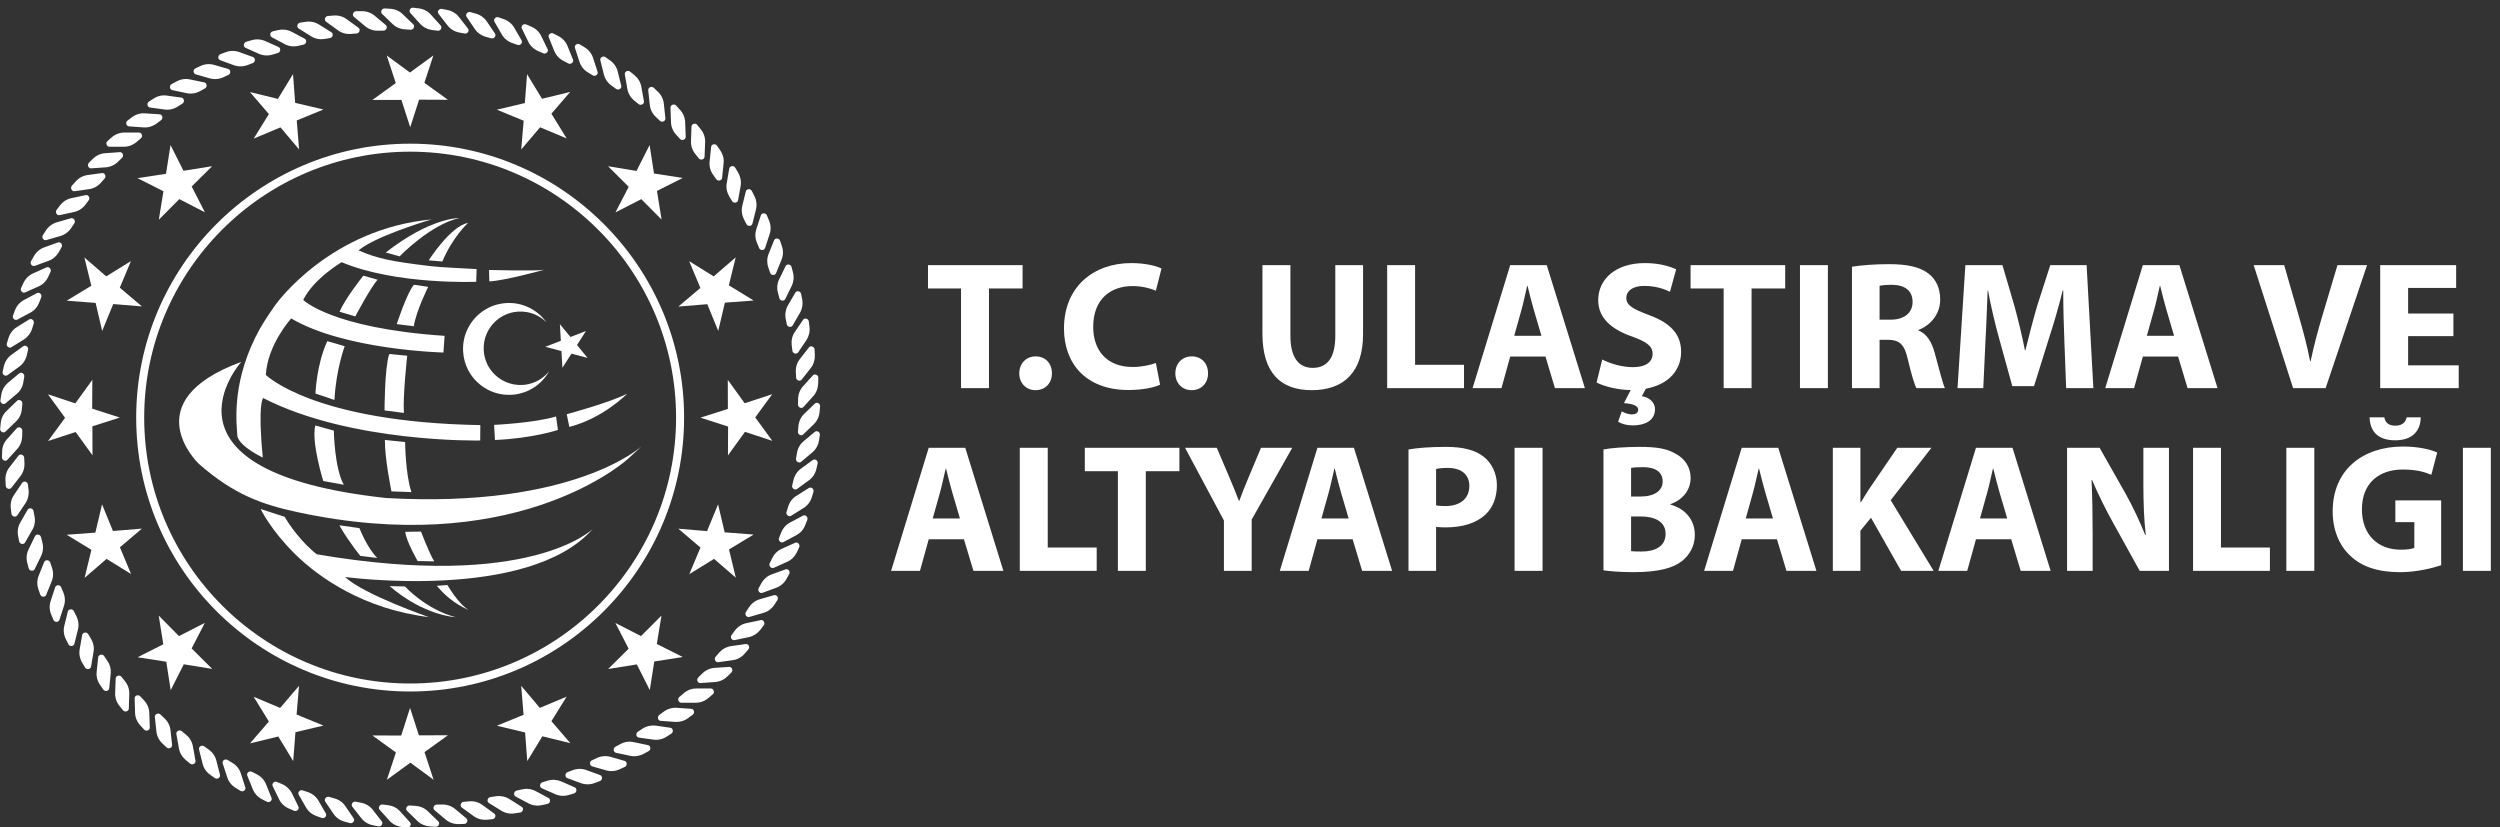 <svg width="142" height="47" viewBox="0 0 142 47" fill="none" xmlns="http://www.w3.org/2000/svg">
<rect x="0" y="0" width="142" height="47" fill="#333333" stroke="none"/>
<path d="M39.527 39.914H38.695C38.535 39.914 38.461 39.698 38.586 39.589L38.829 39.382C39.03 39.203 39.285 39.106 39.548 39.106H40.38C40.54 39.106 40.612 39.326 40.487 39.433L40.246 39.641C40.045 39.815 39.79 39.914 39.527 39.914ZM40.618 38.739L39.784 38.798C39.626 38.811 39.542 38.599 39.659 38.482L39.883 38.26C40.074 38.069 40.32 37.954 40.581 37.935L41.413 37.88C41.573 37.87 41.66 38.077 41.543 38.196L41.319 38.418C41.126 38.607 40.881 38.72 40.618 38.739ZM41.625 37.496L40.797 37.613C40.641 37.636 40.54 37.43 40.647 37.305L40.854 37.066C41.033 36.863 41.271 36.736 41.53 36.699L42.36 36.58C42.516 36.561 42.615 36.762 42.508 36.884L42.299 37.126C42.122 37.331 41.884 37.461 41.625 37.496ZM42.541 36.187L41.725 36.358C41.567 36.391 41.454 36.195 41.555 36.064L41.744 35.811C41.908 35.596 42.136 35.448 42.391 35.396L43.209 35.222C43.365 35.187 43.48 35.384 43.381 35.517L43.188 35.772C43.026 35.982 42.796 36.13 42.541 36.187ZM43.363 34.811L42.562 35.043C42.407 35.088 42.282 34.897 42.37 34.759L42.543 34.496C42.691 34.27 42.909 34.106 43.161 34.036L43.963 33.806C44.117 33.761 44.244 33.95 44.154 34.088L43.981 34.353C43.831 34.579 43.615 34.741 43.363 34.811ZM44.088 33.385L43.305 33.673C43.155 33.728 43.016 33.549 43.094 33.404L43.248 33.126C43.381 32.892 43.587 32.713 43.833 32.625L44.618 32.341C44.766 32.286 44.908 32.465 44.825 32.608L44.672 32.884C44.542 33.118 44.334 33.297 44.088 33.385ZM44.712 31.91L43.95 32.253C43.806 32.315 43.654 32.148 43.718 31.998L43.856 31.715C43.973 31.468 44.164 31.279 44.404 31.17L45.167 30.829C45.31 30.768 45.462 30.934 45.395 31.082L45.261 31.372C45.144 31.614 44.953 31.807 44.712 31.91ZM45.232 30.398L44.495 30.792C44.355 30.866 44.191 30.708 44.248 30.556L44.365 30.26C44.462 30.01 44.639 29.804 44.871 29.681L45.61 29.289C45.75 29.215 45.912 29.373 45.855 29.527L45.74 29.819C45.643 30.073 45.465 30.277 45.232 30.398ZM45.645 28.853L44.937 29.295C44.801 29.381 44.626 29.233 44.676 29.077L44.768 28.775C44.848 28.516 45.014 28.298 45.236 28.163L45.943 27.719C46.079 27.635 46.253 27.779 46.204 27.935L46.112 28.241C46.033 28.5 45.865 28.715 45.645 28.853ZM45.947 27.281L45.273 27.772C45.144 27.865 44.961 27.731 44.996 27.571L45.07 27.267C45.132 27.002 45.282 26.776 45.493 26.62L46.167 26.129C46.297 26.038 46.479 26.168 46.442 26.332L46.37 26.638C46.309 26.903 46.159 27.129 45.947 27.281ZM46.142 25.695L45.506 26.23C45.382 26.332 45.187 26.211 45.214 26.053L45.265 25.741C45.306 25.471 45.44 25.235 45.639 25.067L46.278 24.531C46.403 24.428 46.596 24.549 46.568 24.707L46.518 25.024C46.477 25.287 46.344 25.525 46.142 25.695ZM46.225 24.095L45.623 24.677C45.508 24.785 45.306 24.681 45.323 24.516L45.352 24.202C45.374 23.933 45.491 23.686 45.68 23.506L46.28 22.926C46.395 22.813 46.599 22.92 46.582 23.084L46.551 23.401C46.531 23.668 46.411 23.914 46.225 24.095ZM46.196 22.497L45.637 23.117C45.53 23.236 45.323 23.144 45.325 22.977L45.331 22.661C45.337 22.392 45.434 22.137 45.61 21.944L46.169 21.324C46.276 21.207 46.486 21.297 46.481 21.463L46.473 21.778C46.465 22.049 46.37 22.302 46.196 22.497ZM46.054 20.903L45.538 21.558C45.442 21.687 45.228 21.609 45.218 21.447L45.204 21.129C45.189 20.859 45.269 20.601 45.434 20.393L45.947 19.734C46.046 19.61 46.258 19.686 46.268 19.851L46.282 20.167C46.294 20.436 46.216 20.695 46.054 20.903ZM45.803 19.321L45.337 20.011C45.245 20.147 45.029 20.085 45.008 19.919L44.969 19.606C44.937 19.337 44.998 19.072 45.146 18.856L45.614 18.166C45.701 18.033 45.92 18.096 45.941 18.261L45.98 18.573C46.011 18.842 45.945 19.105 45.803 19.321ZM45.44 17.765L45.023 18.485C44.943 18.626 44.721 18.577 44.69 18.417L44.628 18.107C44.579 17.841 44.624 17.572 44.754 17.346L45.173 16.625C45.251 16.486 45.475 16.533 45.504 16.695L45.565 17.003C45.614 17.268 45.571 17.535 45.44 17.765ZM44.971 16.235L44.604 16.985C44.534 17.127 44.308 17.096 44.269 16.938L44.187 16.631C44.117 16.373 44.139 16.099 44.257 15.865L44.622 15.117C44.692 14.972 44.918 15.004 44.959 15.163L45.041 15.469C45.109 15.73 45.082 16.001 44.971 16.235ZM44.396 14.742L44.08 15.516C44.022 15.662 43.796 15.649 43.743 15.491L43.64 15.191C43.554 14.937 43.558 14.665 43.657 14.421L43.969 13.649C44.028 13.503 44.257 13.515 44.308 13.673L44.408 13.973C44.499 14.23 44.491 14.501 44.396 14.742ZM43.718 13.291L43.457 14.084C43.41 14.236 43.182 14.24 43.118 14.088L42.997 13.794C42.89 13.546 42.878 13.273 42.958 13.024L43.217 12.231C43.266 12.079 43.492 12.079 43.558 12.231L43.681 12.523C43.786 12.773 43.798 13.043 43.718 13.291ZM42.94 11.896L42.738 12.701C42.699 12.858 42.471 12.878 42.397 12.728L42.253 12.445C42.132 12.204 42.101 11.937 42.163 11.68L42.364 10.871C42.405 10.717 42.629 10.7 42.705 10.848L42.847 11.13C42.972 11.37 43.003 11.639 42.94 11.896ZM42.069 10.555L41.923 11.372C41.894 11.533 41.668 11.563 41.584 11.424L41.419 11.152C41.284 10.92 41.232 10.651 41.28 10.394L41.421 9.575C41.452 9.417 41.676 9.384 41.76 9.525L41.923 9.797C42.058 10.029 42.112 10.294 42.069 10.555ZM41.101 9.277L41.015 10.105C41 10.265 40.774 10.314 40.682 10.177L40.499 9.918C40.345 9.696 40.277 9.433 40.306 9.174L40.392 8.344C40.408 8.184 40.633 8.139 40.723 8.274L40.904 8.533C41.06 8.753 41.13 9.014 41.101 9.277ZM40.051 8.069L40.02 8.901C40.014 9.061 39.796 9.125 39.694 8.997L39.496 8.749C39.324 8.541 39.237 8.285 39.248 8.022L39.277 7.188C39.283 7.029 39.502 6.966 39.603 7.095L39.8 7.34C39.973 7.549 40.061 7.81 40.051 8.069ZM38.917 6.939L38.948 7.771C38.952 7.933 38.738 8.011 38.627 7.892L38.412 7.658C38.229 7.461 38.122 7.21 38.112 6.947L38.083 6.115C38.079 5.955 38.292 5.875 38.406 5.996L38.617 6.23C38.802 6.427 38.909 6.68 38.917 6.939ZM37.707 5.893L37.793 6.719C37.812 6.879 37.606 6.974 37.485 6.863L37.255 6.645C37.056 6.46 36.934 6.216 36.908 5.955L36.819 5.127C36.803 4.967 37.013 4.876 37.132 4.985L37.362 5.205C37.561 5.388 37.68 5.632 37.707 5.893ZM36.429 4.93L36.575 5.751C36.6 5.91 36.402 6.014 36.273 5.914L36.029 5.715C35.819 5.544 35.681 5.31 35.634 5.049L35.49 4.229C35.462 4.071 35.661 3.964 35.788 4.069L36.037 4.268C36.246 4.441 36.382 4.671 36.429 4.93ZM35.086 4.061L35.287 4.872C35.326 5.024 35.135 5.145 34.997 5.051L34.742 4.868C34.521 4.712 34.364 4.488 34.301 4.235L34.099 3.426C34.06 3.27 34.256 3.151 34.389 3.247L34.646 3.426C34.868 3.582 35.024 3.808 35.086 4.061ZM33.684 3.284L33.943 4.079C33.993 4.231 33.808 4.365 33.668 4.281L33.397 4.114C33.167 3.977 32.996 3.765 32.914 3.512L32.657 2.721C32.608 2.567 32.791 2.434 32.932 2.52L33.204 2.686C33.434 2.824 33.602 3.036 33.684 3.284ZM32.234 2.612L32.546 3.385C32.608 3.533 32.431 3.679 32.283 3.605L32.006 3.459C31.764 3.336 31.581 3.136 31.482 2.894L31.17 2.121C31.11 1.973 31.283 1.828 31.429 1.902L31.712 2.047C31.953 2.171 32.135 2.368 32.234 2.612ZM30.738 2.039L31.104 2.791C31.176 2.931 31.01 3.089 30.86 3.029L30.568 2.902C30.319 2.793 30.122 2.61 30.009 2.372L29.643 1.624C29.573 1.48 29.734 1.324 29.886 1.388L30.177 1.513C30.426 1.62 30.623 1.805 30.738 2.039ZM29.208 1.573L29.627 2.294C29.703 2.434 29.553 2.604 29.397 2.549L29.099 2.446C28.842 2.356 28.635 2.185 28.503 1.959L28.086 1.236C28.006 1.096 28.158 0.928 28.312 0.981L28.61 1.086C28.869 1.176 29.076 1.347 29.208 1.573ZM27.646 1.213L28.115 1.906C28.205 2.039 28.064 2.218 27.905 2.177L27.599 2.093C27.34 2.021 27.116 1.865 26.971 1.649L26.504 0.957C26.414 0.825 26.554 0.644 26.714 0.687L27.02 0.772C27.279 0.842 27.503 1 27.646 1.213ZM26.069 0.967L26.58 1.622C26.679 1.75 26.552 1.939 26.389 1.904L26.083 1.846C25.814 1.795 25.582 1.653 25.422 1.445L24.91 0.788C24.809 0.663 24.937 0.474 25.097 0.507L25.405 0.566C25.674 0.618 25.906 0.759 26.069 0.967ZM24.472 0.829L25.031 1.45C25.136 1.569 25.025 1.766 24.861 1.743L24.548 1.706C24.279 1.669 24.037 1.548 23.862 1.351L23.303 0.733C23.197 0.613 23.31 0.416 23.472 0.437L23.786 0.476C24.055 0.507 24.296 0.634 24.472 0.829ZM22.872 0.802L23.474 1.382C23.585 1.493 23.488 1.694 23.324 1.688L23.008 1.667C22.736 1.655 22.488 1.55 22.301 1.367L21.699 0.786C21.586 0.677 21.685 0.472 21.849 0.48L22.165 0.498C22.434 0.513 22.683 0.62 22.872 0.802ZM21.274 0.887L21.915 1.425C22.034 1.524 21.952 1.737 21.785 1.739L21.471 1.743C21.2 1.75 20.943 1.659 20.744 1.491L20.105 0.957C19.979 0.852 20.064 0.64 20.23 0.638L20.544 0.636C20.818 0.632 21.072 0.72 21.274 0.887ZM19.686 1.086L20.361 1.575C20.491 1.667 20.421 1.885 20.257 1.9L19.94 1.926C19.669 1.949 19.408 1.877 19.199 1.723L18.523 1.234C18.391 1.137 18.461 0.922 18.626 0.909L18.942 0.883C19.211 0.86 19.472 0.93 19.686 1.086ZM18.114 1.39L18.823 1.832C18.956 1.918 18.905 2.138 18.741 2.162L18.426 2.212C18.159 2.257 17.894 2.202 17.672 2.062L16.966 1.62C16.828 1.534 16.883 1.316 17.046 1.287L17.358 1.24C17.625 1.197 17.892 1.252 18.114 1.39ZM16.569 1.807L17.305 2.197C17.446 2.275 17.407 2.497 17.245 2.534L16.941 2.604C16.676 2.666 16.407 2.631 16.177 2.508L15.437 2.115C15.297 2.039 15.334 1.817 15.497 1.78L15.805 1.708C16.068 1.651 16.337 1.684 16.569 1.807ZM15.057 2.329L15.817 2.668C15.963 2.734 15.943 2.96 15.784 3.007L15.48 3.101C15.223 3.179 14.95 3.163 14.71 3.058L13.95 2.717C13.802 2.651 13.824 2.427 13.983 2.374L14.285 2.286C14.546 2.208 14.817 2.224 15.057 2.329ZM13.584 2.955L14.367 3.239C14.517 3.296 14.511 3.522 14.358 3.582L14.061 3.695C13.81 3.79 13.537 3.794 13.288 3.705L12.508 3.42C12.357 3.364 12.364 3.138 12.518 3.077L12.814 2.968C13.064 2.871 13.335 2.867 13.584 2.955ZM12.158 3.685L12.96 3.915C13.114 3.958 13.122 4.188 12.972 4.254L12.686 4.387C12.44 4.5 12.168 4.521 11.918 4.451L11.117 4.221C10.963 4.176 10.952 3.95 11.104 3.882L11.388 3.748C11.634 3.633 11.908 3.611 12.158 3.685ZM10.788 4.511L11.604 4.681C11.76 4.718 11.782 4.944 11.639 5.024L11.361 5.176C11.125 5.306 10.856 5.347 10.599 5.291L9.787 5.119C9.629 5.082 9.605 4.856 9.746 4.778L10.026 4.628C10.262 4.496 10.531 4.455 10.788 4.511ZM9.475 5.429L10.303 5.544C10.461 5.567 10.502 5.791 10.365 5.881L10.098 6.051C9.87 6.199 9.605 6.257 9.346 6.22L8.52 6.107C8.36 6.082 8.323 5.86 8.46 5.77L8.725 5.599C8.953 5.449 9.216 5.392 9.475 5.429ZM8.234 6.438L9.066 6.493C9.227 6.505 9.282 6.727 9.149 6.826L8.896 7.015C8.68 7.177 8.419 7.255 8.158 7.237L7.326 7.177C7.168 7.167 7.111 6.947 7.242 6.849L7.497 6.657C7.713 6.497 7.971 6.417 8.234 6.438ZM7.065 7.529H7.899C8.056 7.529 8.13 7.744 8.004 7.853L7.768 8.059C7.56 8.235 7.308 8.334 7.047 8.334H6.213C6.05 8.334 5.981 8.114 6.106 8.011L6.344 7.802C6.548 7.623 6.802 7.529 7.065 7.529ZM5.974 8.702L6.804 8.642C6.967 8.632 7.051 8.843 6.936 8.96L6.708 9.182C6.519 9.371 6.274 9.484 6.011 9.503L5.179 9.562C5.019 9.575 4.935 9.361 5.05 9.244L5.274 9.022C5.465 8.831 5.712 8.72 5.974 8.702ZM4.968 9.944L5.796 9.829C5.952 9.807 6.053 10.012 5.944 10.136L5.736 10.374C5.559 10.577 5.321 10.707 5.058 10.744L4.234 10.861C4.076 10.881 3.978 10.678 4.082 10.55L4.292 10.314C4.471 10.111 4.707 9.979 4.968 9.944ZM4.052 11.255L4.867 11.083C5.023 11.05 5.138 11.243 5.038 11.376L4.849 11.629C4.686 11.843 4.456 11.989 4.199 12.044L3.384 12.219C3.228 12.252 3.115 12.056 3.213 11.925L3.404 11.674C3.565 11.459 3.797 11.309 4.052 11.255ZM3.228 12.627L4.029 12.397C4.185 12.354 4.312 12.543 4.224 12.679L4.047 12.946C3.9 13.172 3.682 13.332 3.431 13.406L2.63 13.636C2.476 13.679 2.346 13.49 2.437 13.355L2.609 13.088C2.757 12.862 2.977 12.701 3.228 12.627ZM2.502 14.055L3.287 13.772C3.437 13.716 3.579 13.893 3.499 14.037L3.345 14.314C3.211 14.548 3.006 14.727 2.759 14.815L1.977 15.101C1.827 15.156 1.683 14.98 1.763 14.834L1.921 14.559C2.053 14.322 2.256 14.144 2.502 14.055ZM1.88 15.528L2.64 15.187C2.788 15.124 2.94 15.292 2.87 15.442L2.735 15.73C2.622 15.976 2.429 16.165 2.188 16.27L1.426 16.609C1.28 16.673 1.126 16.506 1.198 16.358L1.331 16.073C1.447 15.824 1.64 15.635 1.88 15.528ZM1.36 17.04L2.1 16.648C2.24 16.574 2.406 16.732 2.342 16.886L2.227 17.182C2.129 17.433 1.952 17.64 1.722 17.759L0.984 18.152C0.843 18.226 0.678 18.07 0.74 17.916L0.851 17.622C0.947 17.367 1.13 17.164 1.36 17.04ZM0.949 18.585L1.654 18.146C1.79 18.061 1.964 18.207 1.919 18.363L1.827 18.665C1.744 18.924 1.578 19.14 1.358 19.282L0.647 19.721C0.514 19.808 0.339 19.66 0.391 19.502L0.481 19.204C0.561 18.941 0.725 18.727 0.949 18.585ZM0.643 20.157L1.319 19.668C1.449 19.575 1.631 19.707 1.594 19.865L1.525 20.173C1.461 20.436 1.311 20.666 1.101 20.82L0.425 21.309C0.296 21.402 0.113 21.27 0.15 21.11L0.22 20.802C0.282 20.541 0.432 20.313 0.643 20.157ZM0.448 21.745L1.087 21.211C1.21 21.106 1.405 21.227 1.379 21.39L1.327 21.702C1.286 21.971 1.153 22.205 0.951 22.372L0.312 22.91C0.189 23.012 -0.004 22.891 0.023 22.731L0.074 22.417C0.117 22.152 0.251 21.915 0.448 21.745ZM0.37 23.345L0.968 22.766C1.085 22.653 1.282 22.762 1.268 22.926L1.241 23.241C1.218 23.508 1.101 23.754 0.912 23.937L0.31 24.516C0.197 24.625 -0.004 24.518 0.01 24.356L0.041 24.04C0.064 23.773 0.177 23.528 0.37 23.345ZM0.397 24.946L0.953 24.325C1.064 24.208 1.268 24.296 1.266 24.463L1.26 24.779C1.253 25.048 1.157 25.301 0.982 25.496L0.423 26.114C0.315 26.236 0.109 26.141 0.111 25.979L0.121 25.66C0.123 25.391 0.222 25.137 0.397 24.946ZM0.538 26.54L1.05 25.88C1.151 25.755 1.364 25.833 1.373 25.995L1.389 26.312C1.401 26.579 1.321 26.84 1.159 27.047L0.645 27.707C0.549 27.832 0.333 27.754 0.325 27.592L0.31 27.271C0.296 27.004 0.376 26.743 0.538 26.54ZM0.793 28.118L1.258 27.427C1.348 27.294 1.566 27.355 1.586 27.52L1.623 27.836C1.654 28.099 1.592 28.366 1.447 28.582L0.98 29.274C0.89 29.408 0.67 29.344 0.651 29.18L0.614 28.867C0.582 28.6 0.645 28.333 0.793 28.118ZM1.153 29.677L1.57 28.954C1.648 28.816 1.874 28.861 1.903 29.026L1.962 29.336C2.014 29.601 1.972 29.868 1.837 30.094L1.42 30.819C1.34 30.957 1.118 30.907 1.087 30.747L1.027 30.437C0.978 30.172 1.021 29.901 1.153 29.677ZM1.623 31.205L1.987 30.456C2.057 30.314 2.283 30.343 2.328 30.503L2.406 30.807C2.476 31.068 2.449 31.339 2.336 31.577L1.97 32.327C1.899 32.469 1.675 32.44 1.631 32.28L1.549 31.974C1.481 31.711 1.506 31.444 1.623 31.205ZM2.198 32.699L2.509 31.924C2.57 31.776 2.796 31.791 2.852 31.947L2.952 32.249C3.041 32.502 3.035 32.775 2.936 33.017L2.624 33.79C2.562 33.94 2.336 33.923 2.285 33.767L2.18 33.471C2.094 33.21 2.1 32.943 2.198 32.699ZM2.874 34.147L3.135 33.356C3.183 33.204 3.411 33.204 3.472 33.356L3.595 33.646C3.7 33.89 3.715 34.166 3.634 34.414L3.376 35.205C3.326 35.361 3.098 35.361 3.035 35.211L2.913 34.916C2.807 34.667 2.794 34.4 2.874 34.147ZM3.653 35.546L3.852 34.737C3.893 34.583 4.119 34.562 4.193 34.712L4.337 34.996C4.458 35.236 4.491 35.503 4.427 35.76L4.224 36.569C4.187 36.725 3.959 36.742 3.885 36.592L3.743 36.308C3.622 36.072 3.589 35.801 3.653 35.546ZM4.524 36.886L4.668 36.068C4.699 35.908 4.923 35.879 5.009 36.017L5.171 36.29C5.309 36.522 5.358 36.789 5.311 37.044L5.171 37.866C5.14 38.026 4.916 38.057 4.83 37.913L4.668 37.644C4.532 37.414 4.481 37.145 4.524 36.886ZM5.49 38.163L5.578 37.334C5.594 37.175 5.814 37.126 5.913 37.26L6.09 37.525C6.246 37.746 6.316 38.005 6.287 38.266L6.203 39.1C6.184 39.254 5.962 39.304 5.87 39.17L5.687 38.905C5.531 38.687 5.463 38.422 5.49 38.163ZM6.541 39.369L6.57 38.539C6.576 38.377 6.796 38.316 6.899 38.441L7.096 38.689C7.267 38.899 7.353 39.154 7.343 39.419L7.316 40.251C7.31 40.411 7.092 40.475 6.987 40.343L6.788 40.099C6.62 39.889 6.531 39.63 6.541 39.369ZM7.673 40.504L7.647 39.667C7.641 39.507 7.852 39.431 7.965 39.552L8.181 39.78C8.366 39.98 8.471 40.232 8.479 40.491L8.508 41.323C8.514 41.483 8.298 41.566 8.187 41.44L7.973 41.208C7.791 41.013 7.682 40.764 7.673 40.504ZM8.884 41.547L8.795 40.719C8.781 40.563 8.986 40.471 9.107 40.577L9.34 40.797C9.537 40.978 9.658 41.224 9.685 41.483L9.775 42.315C9.79 42.472 9.582 42.566 9.463 42.453L9.231 42.235C9.033 42.053 8.912 41.812 8.884 41.547ZM10.163 42.508L10.018 41.693C9.991 41.533 10.19 41.426 10.32 41.529L10.564 41.728C10.774 41.9 10.909 42.13 10.956 42.391L11.104 43.211C11.129 43.371 10.93 43.474 10.802 43.376L10.558 43.174C10.346 42.999 10.209 42.769 10.163 42.508ZM11.507 43.38L11.306 42.568C11.265 42.416 11.458 42.297 11.591 42.389L11.852 42.572C12.072 42.728 12.228 42.952 12.29 43.205L12.495 44.012C12.532 44.169 12.339 44.29 12.206 44.197L11.945 44.012C11.725 43.858 11.569 43.634 11.507 43.38ZM12.908 44.156L12.649 43.361C12.6 43.211 12.783 43.078 12.922 43.164L13.194 43.328C13.426 43.464 13.596 43.675 13.677 43.924L13.933 44.719C13.985 44.869 13.8 45.007 13.66 44.92L13.389 44.756C13.157 44.616 12.988 44.405 12.908 44.156ZM14.358 44.828L14.046 44.056C13.987 43.91 14.159 43.762 14.307 43.836L14.587 43.981C14.827 44.103 15.014 44.304 15.111 44.548L15.423 45.319C15.482 45.467 15.308 45.617 15.164 45.541L14.882 45.397C14.64 45.274 14.459 45.072 14.358 44.828ZM15.852 45.399L15.489 44.653C15.419 44.508 15.581 44.349 15.731 44.415L16.025 44.538C16.271 44.645 16.468 44.832 16.585 45.066L16.949 45.816C17.019 45.96 16.857 46.116 16.705 46.052L16.417 45.927C16.164 45.824 15.967 45.637 15.852 45.399ZM17.385 45.867L16.97 45.146C16.887 45.005 17.035 44.838 17.194 44.894L17.494 44.994C17.748 45.083 17.96 45.255 18.091 45.481L18.506 46.202C18.587 46.342 18.434 46.513 18.278 46.459L17.98 46.354C17.726 46.264 17.516 46.096 17.385 45.867ZM18.944 46.225L18.476 45.535C18.387 45.399 18.527 45.22 18.687 45.261L18.989 45.348C19.252 45.417 19.476 45.574 19.622 45.794L20.088 46.484C20.177 46.613 20.037 46.796 19.877 46.751L19.571 46.669C19.312 46.599 19.09 46.445 18.944 46.225ZM20.524 46.474L20.01 45.818C19.914 45.691 20.039 45.504 20.201 45.537L20.512 45.596C20.776 45.648 21.011 45.789 21.171 45.993L21.683 46.652C21.781 46.778 21.656 46.967 21.496 46.938L21.183 46.874C20.916 46.823 20.688 46.681 20.524 46.474ZM22.12 46.611L21.563 45.993C21.454 45.876 21.567 45.678 21.732 45.697L22.046 45.734C22.313 45.771 22.554 45.892 22.73 46.091L23.287 46.708C23.394 46.827 23.281 47.026 23.119 47.004L22.802 46.967C22.537 46.932 22.295 46.808 22.12 46.611ZM23.718 46.64L23.121 46.056C23.003 45.95 23.104 45.746 23.271 45.752L23.585 45.771C23.854 45.787 24.103 45.89 24.294 46.073L24.894 46.654C25.009 46.763 24.908 46.971 24.742 46.96L24.427 46.942C24.158 46.925 23.907 46.819 23.718 46.64ZM25.319 46.556L24.682 46.017C24.557 45.913 24.641 45.703 24.805 45.701L25.122 45.697C25.393 45.693 25.65 45.783 25.849 45.95L26.49 46.484C26.611 46.589 26.527 46.8 26.363 46.8L26.044 46.808C25.773 46.81 25.52 46.722 25.319 46.556ZM26.907 46.358L26.231 45.867C26.102 45.771 26.174 45.557 26.336 45.545L26.652 45.514C26.921 45.492 27.184 45.563 27.396 45.719L28.072 46.211C28.201 46.303 28.131 46.519 27.965 46.531L27.651 46.56C27.379 46.582 27.119 46.511 26.907 46.358ZM28.477 46.05L27.768 45.609C27.634 45.526 27.688 45.303 27.85 45.276L28.162 45.228C28.429 45.188 28.696 45.241 28.92 45.377L29.629 45.824C29.767 45.904 29.707 46.124 29.547 46.151L29.235 46.198C28.968 46.243 28.7 46.188 28.477 46.05ZM30.023 45.633L29.288 45.243C29.146 45.165 29.185 44.943 29.346 44.906L29.654 44.836C29.917 44.777 30.186 44.809 30.418 44.931L31.153 45.325C31.297 45.399 31.258 45.623 31.098 45.66L30.79 45.73C30.525 45.789 30.254 45.757 30.023 45.633ZM31.538 45.109L30.773 44.773C30.63 44.705 30.65 44.483 30.806 44.434L31.112 44.341C31.369 44.263 31.64 44.282 31.881 44.386L32.645 44.723C32.789 44.789 32.766 45.017 32.608 45.066L32.308 45.155C32.047 45.233 31.776 45.218 31.538 45.109ZM33.011 44.487L32.226 44.199C32.076 44.144 32.082 43.918 32.236 43.858L32.534 43.745C32.785 43.651 33.056 43.647 33.302 43.739L34.085 44.023C34.235 44.074 34.229 44.304 34.077 44.364L33.779 44.475C33.526 44.571 33.255 44.573 33.011 44.487ZM34.434 43.758L33.633 43.528C33.479 43.482 33.469 43.256 33.619 43.187L33.908 43.053C34.153 42.94 34.422 42.917 34.677 42.989L35.478 43.219C35.63 43.263 35.638 43.49 35.49 43.56L35.201 43.692C34.958 43.809 34.685 43.828 34.434 43.758ZM35.805 42.932L34.991 42.759C34.833 42.724 34.808 42.498 34.954 42.416L35.229 42.268C35.468 42.135 35.737 42.094 35.994 42.153L36.807 42.324C36.963 42.356 36.988 42.583 36.846 42.661L36.565 42.815C36.331 42.944 36.063 42.985 35.805 42.932ZM37.115 42.011L36.289 41.896C36.129 41.874 36.09 41.652 36.23 41.562L36.497 41.387C36.721 41.243 36.988 41.184 37.247 41.216L38.075 41.336C38.231 41.358 38.27 41.582 38.134 41.668L37.865 41.841C37.639 41.989 37.376 42.048 37.115 42.011ZM38.358 41.005L37.526 40.945C37.366 40.935 37.312 40.715 37.442 40.614L37.697 40.425C37.91 40.265 38.173 40.185 38.434 40.203L39.264 40.261C39.425 40.271 39.482 40.491 39.349 40.592L39.094 40.781C38.88 40.945 38.617 41.019 38.358 41.005Z" fill="white"/>
<path fill-rule="evenodd" clip-rule="evenodd" d="M21.151 5.678L22.48 4.718L21.966 3.153L23.283 4.12L24.616 3.149L24.105 4.704L25.442 5.669L23.805 5.661L23.3 7.229L22.8 5.674L21.151 5.678ZM14.41 7.872L15.273 6.479L14.197 5.228L15.784 5.618L16.643 4.209L16.765 5.842L18.369 6.22L16.855 6.842L16.988 8.486L15.93 7.235L14.41 7.872ZM9.021 12.48L9.284 10.863L7.811 10.119L9.43 9.871L9.685 8.239L10.421 9.7L12.05 9.441L10.887 10.592L11.639 12.059L10.184 11.309L9.021 12.48ZM5.804 18.797L5.43 17.205L3.787 17.079L5.186 16.231L4.795 14.627L6.034 15.697L7.437 14.83L6.805 16.34L8.06 17.404L6.431 17.27L5.804 18.797ZM5.254 25.862L4.296 24.537L2.729 25.05L3.696 23.732L2.725 22.398L4.278 22.912L5.245 21.576L5.235 23.212L6.805 23.717L5.247 24.214L5.254 25.862ZM7.446 32.606L6.053 31.744L4.806 32.822L5.192 31.23L3.785 30.373L5.416 30.254L5.796 28.646L6.416 30.16L8.06 30.026L6.811 31.086L7.446 32.606ZM12.054 37.995L10.439 37.732L9.695 39.203L9.445 37.586L7.815 37.332L9.276 36.596L9.015 34.967L10.166 36.13L11.633 35.38L10.885 36.832L12.054 37.995ZM18.371 41.212L16.781 41.588L16.654 43.23L15.807 41.833L14.201 42.223L15.273 40.982L14.406 39.577L15.914 40.21L16.984 38.955L16.847 40.586L18.371 41.212ZM25.442 41.763L24.113 42.72L24.627 44.29L23.31 43.32L21.974 44.292L22.488 42.741L21.151 41.773L22.788 41.779L23.291 40.21L23.793 41.767L25.442 41.763ZM32.183 39.571L31.32 40.964L32.397 42.213L30.806 41.822L29.948 43.23L29.826 41.605L28.222 41.221L29.738 40.6L29.605 38.955L30.661 40.208L32.183 39.571ZM37.572 34.965L37.307 36.578L38.78 37.319L37.163 37.572L36.908 39.199L36.173 37.738L34.543 37.999L35.706 36.847L34.954 35.384L36.409 36.13L37.572 34.965ZM40.787 28.646L41.161 30.236L42.806 30.363L41.407 31.209L41.795 32.814L40.559 31.744L39.154 32.609L39.786 31.101L38.529 30.03L40.16 30.168L40.787 28.646ZM41.339 21.576L42.297 22.904L43.862 22.39L42.897 23.709L43.868 25.04L42.315 24.529L41.348 25.866L41.356 24.229L39.786 23.723L41.343 23.226L41.339 21.576ZM39.145 14.834L40.536 15.697L41.787 14.62L41.399 16.208L42.808 17.069L41.175 17.19L40.795 18.795L40.175 17.279L38.531 17.412L39.782 16.356L39.145 14.834ZM34.539 9.443L36.154 9.71L36.898 8.237L37.146 9.854L38.776 10.109L37.315 10.844L37.578 12.472L36.425 11.311L34.958 12.063L35.71 10.61L34.539 9.443ZM28.22 6.23L29.812 5.854L29.937 4.211L30.786 5.61L32.388 5.22L31.32 6.458L32.187 7.864L30.677 7.231L29.607 8.488L29.744 6.857L28.22 6.23Z" fill="white"/>
<path d="M23.294 39.277C14.715 39.277 7.736 32.3 7.736 23.721C7.736 15.14 14.715 8.161 23.294 8.161C31.878 8.161 38.857 15.14 38.857 23.721C38.857 32.3 31.878 39.277 23.294 39.277ZM23.294 8.615C14.966 8.615 8.19 15.39 8.19 23.721C8.19 32.047 14.966 38.823 23.294 38.823C31.627 38.823 38.401 32.047 38.401 23.721C38.401 15.39 31.627 8.615 23.294 8.615Z" fill="white"/>
<path d="M31.193 21.084C30.981 21.468 30.673 21.79 30.305 22.024C29.976 22.234 29.602 22.368 29.196 22.413C29.148 22.419 29.103 22.423 29.062 22.423C28.401 22.462 27.784 22.253 27.302 21.872C26.73 21.429 26.35 20.749 26.305 19.968C26.276 19.467 26.389 18.988 26.617 18.575C26.858 18.127 27.23 17.756 27.69 17.513C27.784 17.46 27.885 17.416 27.99 17.375C28.23 17.285 28.491 17.232 28.76 17.213C29.687 17.16 30.529 17.597 31.032 18.3C30.626 17.895 30.057 17.661 29.442 17.7C29.132 17.714 28.844 17.799 28.588 17.936C28.493 17.982 28.405 18.043 28.319 18.103C27.908 18.409 27.614 18.861 27.511 19.378C27.478 19.547 27.466 19.721 27.476 19.9C27.503 20.369 27.68 20.794 27.965 21.129C28.374 21.61 28.998 21.903 29.681 21.864H29.683C29.82 21.858 29.952 21.838 30.081 21.803C30.525 21.69 30.915 21.433 31.193 21.084Z" fill="white"/>
<path d="M32.933 19.791L33.372 20.329L32.458 20.089L31.945 20.888L31.891 19.941L30.973 19.699L31.856 19.354L31.801 18.41L32.059 18.725L32.403 19.142L33.284 18.799L32.775 19.596L32.933 19.791ZM13.707 20.553C13.707 20.553 8.095 26.792 21.942 28.288C32.583 28.892 36.417 25.369 36.417 25.369C36.417 25.369 36.179 25.609 35.62 26.104C35.141 26.525 28.91 31.692 16.865 29.083C14.946 28.668 13.294 28.113 11.285 26.338C11.285 26.338 7.577 22.807 13.707 20.553ZM26.584 12.662C26.584 12.662 25.715 13.447 25.126 14.852L24.351 14.787C24.351 14.787 25.6 12.829 26.584 12.662ZM23.513 16.173L24.32 16.294C24.32 16.294 23.636 17.665 23.503 18.532L22.535 18.41C22.535 18.41 23.125 16.601 23.513 16.173Z" fill="white"/>
<path d="M22.183 20.113L23.13 20.206C23.13 20.206 22.871 22.529 22.943 23.454L21.842 23.312C21.842 23.312 21.842 20.909 22.105 20.118L22.183 20.113ZM21.862 24.991L23.011 25.11C23.011 25.11 23.023 26.912 23.368 27.951L22.234 27.91C22.234 27.91 21.848 26.04 21.862 24.991ZM23.019 30.207L23.913 30.194C23.913 30.194 24.385 31.435 24.663 31.885L23.722 31.867C23.722 31.867 23.072 30.747 23.019 30.207ZM24.808 33.274L25.414 33.229C25.414 33.229 26.045 34.326 26.616 34.638C26.616 34.638 25.706 34.318 24.905 33.379" fill="white"/>
<path d="M33.642 30.065C33.642 30.065 30.104 33.558 17.991 31.483C17.991 31.483 17.007 30.755 16.165 29.354L14.805 28.913C14.805 28.913 15.368 30.102 16.771 31.483C18.133 32.822 20.678 34.599 24.362 35.053C24.362 35.053 20.647 33.767 19.6 32.773C19.6 32.773 30.001 34.184 33.656 30.057L33.642 30.065Z" fill="white"/>
<path d="M23.003 33.311C23.003 33.311 24.166 34.603 25.879 35.057C25.879 35.057 24.086 34.979 22.134 33.293L23.003 33.311ZM19.28 29.837L20.416 29.997C20.416 29.997 20.842 31.109 21.429 31.692L20.47 31.577C20.47 31.577 19.845 30.819 19.336 29.944M17.908 24.167L18.962 24.459C18.962 24.459 18.989 26.558 19.527 27.534L18.362 27.323C18.362 27.323 17.674 25.124 17.908 24.167ZM18.592 19.378L19.578 19.664C19.578 19.664 19.083 21.003 18.997 22.719L17.918 22.353C17.918 22.353 17.974 20.701 18.592 19.378ZM20.18 17.973C20.18 17.973 21.049 16.328 21.446 15.888L20.638 15.658C20.638 15.658 19.609 16.94 19.288 17.708L20.18 17.973ZM22.695 14.563C22.695 14.563 24.441 12.753 26.087 12.385C26.087 12.385 24.478 12.338 21.912 14.341L22.695 14.563ZM27.779 15.333C27.779 15.333 30.366 15.407 30.91 15.325C30.91 15.321 28.599 15.96 27.794 15.982L27.779 15.333Z" fill="white"/>
<path d="M27.073 15.284L27.048 16.005C27.048 16.005 22.5 16.194 19.406 14.893C19.406 14.893 17.844 15.8 17.222 17.034C17.222 17.034 18.812 18.643 25.253 19.076L25.187 20.023C25.187 20.023 19.611 19.894 16.54 18.088C16.54 18.088 15.194 19.567 15.1 21.295C15.1 21.295 17.779 23.982 27.282 24.146L27.276 25.02C27.276 25.02 19.95 25.176 14.95 22.61C14.95 22.61 14.623 22.864 14.927 25.989C14.927 25.989 13.643 25.391 13.483 24.787C13.477 24.769 13.481 24.787 13.481 24.769C13.456 24.153 13.123 21.983 14.492 19.187C14.781 18.589 15.169 17.987 15.628 17.338C15.78 17.118 18.816 12.999 24.513 12.463C24.513 12.463 22.015 13.192 20.768 13.942C20.62 14.033 20.488 14.121 20.382 14.209C20.378 14.213 20.373 14.222 20.367 14.222C21.436 14.688 22.202 14.848 24.464 15.117C25.172 15.197 25.939 15.216 27.073 15.284ZM28.065 24.132C28.065 24.132 30.329 24.033 31.584 23.655L31.689 24.42C31.689 24.42 30.286 24.898 28.114 24.991L28.065 24.132ZM32.19 23.528C32.19 23.528 34.588 22.883 35.621 22.365C35.621 22.365 34.267 23.756 32.338 24.249L32.19 23.528ZM54.586 16.385H52.71V15.058H58.082V16.385H56.174V22.047H54.586V16.385ZM57.895 21.207C57.895 20.648 58.277 20.243 58.828 20.243C59.377 20.243 59.75 20.637 59.75 21.207C59.75 21.757 59.377 22.162 58.818 22.162C58.277 22.162 57.895 21.757 57.895 21.207ZM65.891 21.85C65.599 21.995 64.946 22.152 64.096 22.152C61.679 22.152 60.434 20.648 60.434 18.657C60.434 16.27 62.136 14.943 64.252 14.943C65.071 14.943 65.694 15.109 65.973 15.253L65.653 16.51C65.33 16.375 64.884 16.249 64.323 16.249C63.068 16.249 62.094 17.007 62.094 18.563C62.094 19.964 62.924 20.845 64.334 20.845C64.812 20.845 65.34 20.74 65.653 20.617L65.891 21.85ZM66.76 21.207C66.76 20.648 67.144 20.243 67.695 20.243C68.243 20.243 68.617 20.637 68.617 21.207C68.617 21.757 68.243 22.162 67.684 22.162C67.144 22.162 66.76 21.757 66.76 21.207ZM73.295 15.058V19.08C73.295 20.284 73.751 20.896 74.561 20.896C75.389 20.896 75.845 20.315 75.845 19.08V15.058H77.422V18.978C77.422 21.135 76.334 22.162 74.507 22.162C72.745 22.162 71.707 21.186 71.707 18.957V15.058H73.295ZM78.791 15.058H80.377V20.72H83.156V22.047H78.791V15.058ZM87.553 19.072L87.117 17.587C86.994 17.174 86.869 16.654 86.766 16.239H86.743C86.641 16.654 86.538 17.184 86.423 17.587L86.008 19.072H87.553ZM85.78 20.253L85.283 22.047H83.643L85.78 15.058H87.855L90.022 22.047H88.321L87.783 20.253H85.78ZM91.006 20.42C91.431 20.637 92.085 20.855 92.759 20.855C93.486 20.855 93.868 20.553 93.868 20.097C93.868 19.662 93.537 19.413 92.697 19.113C91.536 18.709 90.778 18.065 90.778 17.049C90.778 15.855 91.773 14.943 93.422 14.943C94.211 14.943 94.793 15.109 95.207 15.296L94.854 16.572C94.575 16.436 94.078 16.239 93.391 16.239C92.707 16.239 92.374 16.551 92.374 16.913C92.374 17.359 92.769 17.556 93.673 17.899C94.906 18.355 95.487 18.998 95.487 19.984C95.487 20.968 94.844 21.831 93.486 22.078L93.258 22.505C93.652 22.556 94.004 22.836 94.004 23.24C94.004 23.914 93.391 24.163 92.748 24.163C92.407 24.163 92.116 24.081 91.908 23.955L92.116 23.366C92.292 23.468 92.52 23.54 92.687 23.54C92.874 23.54 93.05 23.468 93.05 23.271C93.05 23.074 92.812 22.938 92.241 22.897L92.625 22.152H92.592C91.992 22.152 91.152 21.975 90.686 21.726L91.006 20.42ZM97.903 16.385H96.025V15.058H101.4V16.385H99.489V22.047H97.903V16.385ZM103.824 22.047H102.238V15.058H103.824V22.047ZM106.76 18.158H107.382C108.169 18.158 108.635 17.763 108.635 17.153C108.635 16.51 108.202 16.188 107.474 16.177C107.09 16.177 106.873 16.208 106.76 16.229V18.158ZM105.192 15.15C105.702 15.068 106.458 15.004 107.298 15.004C108.335 15.004 109.063 15.161 109.56 15.555C109.975 15.888 110.203 16.375 110.203 17.018C110.203 17.909 109.57 18.521 108.968 18.739V18.77C109.457 18.967 109.726 19.434 109.901 20.077C110.121 20.866 110.338 21.778 110.472 22.047H108.855C108.74 21.85 108.574 21.281 108.366 20.42C108.179 19.547 107.879 19.308 107.236 19.3H106.76V22.047H105.192V15.15ZM117.256 19.372C117.223 18.532 117.192 17.515 117.192 16.498H117.161C116.943 17.39 116.654 18.386 116.384 19.206L115.532 21.934H114.299L113.551 19.226C113.323 18.407 113.085 17.412 112.919 16.498H112.898C112.857 17.443 112.826 18.521 112.773 19.393L112.65 22.047H111.187L111.633 15.058H113.738L114.423 17.39C114.64 18.199 114.858 19.07 115.014 19.89H115.045C115.242 19.08 115.481 18.158 115.709 17.381L116.456 15.058H118.519L118.903 22.047H117.358L117.256 19.372ZM123.487 19.072L123.051 17.587C122.928 17.174 122.802 16.654 122.698 16.239H122.677C122.574 16.654 122.472 17.184 122.357 17.587L121.942 19.072H123.487ZM121.714 20.253L121.216 22.047H119.577L121.714 15.058H123.789L125.956 22.047H124.255L123.715 20.253H121.714ZM130.248 22.047L128.008 15.058H129.74L130.591 18.014C130.829 18.844 131.047 19.641 131.213 20.512H131.244C131.421 19.672 131.639 18.844 131.877 18.045L132.768 15.058H134.449L132.095 22.047H130.248ZM139.353 19.091H136.781V20.75H139.655V22.047H135.195V15.058H139.509V16.354H136.781V17.807H139.353V19.091ZM54.524 29.449L54.088 27.965C53.965 27.55 53.84 27.033 53.735 26.618H53.715C53.612 27.033 53.509 27.561 53.394 27.965L52.979 29.449H54.524ZM52.751 30.632L52.254 32.426H50.614L52.751 25.434H54.826L56.993 32.426H55.292L54.752 30.632H52.751ZM57.924 25.434H59.512V31.099H62.292V32.426H57.924V25.434ZM63.496 26.764H61.618V25.434H66.99V26.764H65.082V32.426H63.496V26.764ZM69.519 32.426V29.564L67.311 25.434H69.114L69.829 27.115C70.049 27.622 70.193 27.996 70.37 28.452H70.39C70.546 28.017 70.713 27.612 70.92 27.115L71.625 25.434H73.4L71.095 29.512V32.426H69.519ZM76.603 29.449L76.167 27.965C76.042 27.55 75.919 27.033 75.814 26.618H75.793C75.691 27.033 75.586 27.561 75.473 27.965L75.058 29.449H76.603ZM74.83 30.632L74.333 32.426H72.693L74.83 25.434H76.903L79.072 32.426H77.369L76.831 30.632H74.83ZM81.57 28.703C81.704 28.734 81.87 28.744 82.098 28.744C82.939 28.744 83.458 28.319 83.458 27.602C83.458 26.959 83.013 26.577 82.224 26.577C81.901 26.577 81.683 26.608 81.57 26.638V28.703ZM80.003 25.529C80.492 25.445 81.176 25.383 82.139 25.383C83.115 25.383 83.81 25.57 84.276 25.944C84.722 26.295 85.024 26.877 85.024 27.561C85.024 28.247 84.796 28.826 84.381 29.221C83.843 29.728 83.043 29.956 82.111 29.956C81.901 29.956 81.716 29.946 81.57 29.925V32.426H80.003V25.529ZM87.617 32.426H86.028V25.434H87.617V32.426ZM92.646 31.306C92.802 31.326 92.987 31.326 93.258 31.326C93.973 31.326 94.606 31.057 94.606 30.32C94.606 29.615 93.973 29.334 93.184 29.334H92.646V31.306ZM92.646 28.204H93.163C93.993 28.204 94.439 27.863 94.439 27.343C94.439 26.815 94.034 26.534 93.32 26.534C92.976 26.534 92.779 26.554 92.646 26.575V28.204ZM91.078 25.529C91.493 25.445 92.333 25.383 93.122 25.383C94.088 25.383 94.68 25.476 95.187 25.778C95.674 26.037 96.027 26.513 96.027 27.146C96.027 27.768 95.664 28.35 94.877 28.639V28.66C95.674 28.878 96.266 29.48 96.266 30.384C96.266 31.014 95.974 31.513 95.54 31.867C95.031 32.27 94.18 32.498 92.791 32.498C92.013 32.498 91.431 32.446 91.078 32.395V25.529ZM100.703 29.449L100.268 27.965C100.144 27.55 100.019 27.033 99.914 26.618H99.894C99.791 27.033 99.686 27.561 99.573 27.965L99.158 29.449H100.703ZM98.93 30.632L98.433 32.426H96.794L98.93 25.434H101.005L103.173 32.426H101.471L100.931 30.632H98.93ZM104.105 25.434H105.671V28.526H105.702C105.858 28.257 106.022 28.007 106.18 27.758L107.766 25.434H109.706L107.392 28.411L109.831 32.426H107.984L106.273 29.408L105.671 30.143V32.426H104.105V25.434ZM114.01 29.449L113.572 27.965C113.449 27.55 113.323 27.033 113.221 26.618H113.2C113.095 27.033 112.993 27.561 112.878 27.965L112.463 29.449H114.01ZM112.235 30.632L111.737 32.426H110.098L112.235 25.434H114.31L116.477 32.426H114.776L114.238 30.632H112.235ZM117.41 32.426V25.434H119.257L120.709 27.996C121.124 28.734 121.537 29.605 121.849 30.392H121.88C121.775 29.469 121.744 28.526 121.744 27.479V25.434H123.197V32.426H121.537L120.043 29.728C119.628 28.982 119.172 28.081 118.829 27.261L118.8 27.271C118.842 28.194 118.862 29.18 118.862 30.32V32.426H117.41ZM124.565 25.434H126.151V31.099H128.931V32.426H124.565V25.434ZM131.452 32.426H129.864V25.434H131.452V32.426ZM135.433 23.703C135.464 23.931 135.61 24.179 136.045 24.179C136.481 24.179 136.647 23.951 136.699 23.703H137.498C137.487 24.461 137.042 25.009 136.045 25.009C135.028 25.009 134.613 24.461 134.593 23.703H135.433ZM138.658 32.105C138.172 32.27 137.249 32.5 136.325 32.5C135.049 32.5 134.126 32.177 133.483 31.555C132.84 30.953 132.487 30.041 132.497 29.013C132.508 26.69 134.2 25.363 136.491 25.363C137.393 25.363 138.089 25.539 138.432 25.704L138.1 26.969C137.715 26.805 137.239 26.669 136.471 26.669C135.154 26.669 134.157 27.417 134.157 28.931C134.157 30.373 135.061 31.222 136.358 31.222C136.719 31.222 137.011 31.181 137.134 31.119V29.656H136.056V28.422H138.658V32.105ZM141.479 32.426H139.893V25.434H141.479V32.426Z" fill="white"/>
</svg>
